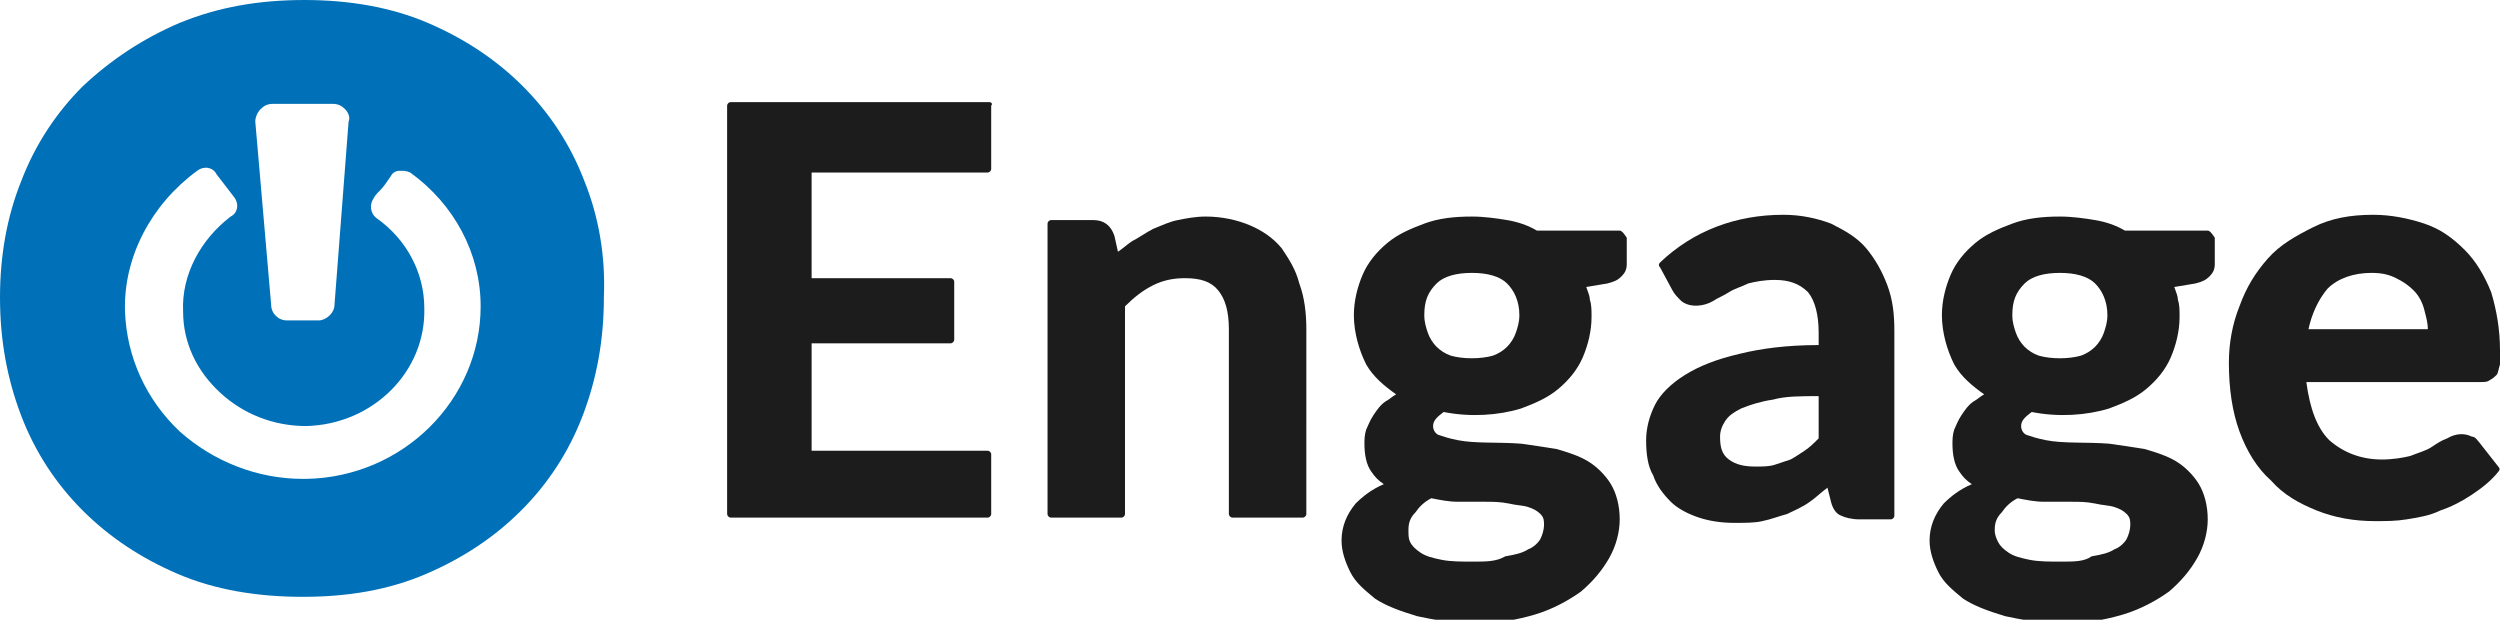 <?xml version="1.0" encoding="utf-8"?>
<!-- Generator: Adobe Illustrator 26.0.3, SVG Export Plug-In . SVG Version: 6.00 Build 0)  -->
<svg version="1.1" id="Layer_1" xmlns="http://www.w3.org/2000/svg" xmlns:xlink="http://www.w3.org/1999/xlink" x="0px" y="0px"
	 viewBox="0 0 142 35.2" style="enable-background:new 0 0 142 35.2;" xml:space="preserve">
<style type="text/css">
	.st0{fill:#1C1C1C;}
	.st1{fill:#0071B8;}
</style>
<g>
	<g>
		<path class="st0" d="M56.2,5.8H41.5c-0.1,0-0.2,0.1-0.2,0.2v23.2c0,0.1,0.1,0.2,0.2,0.2h14.6c0.1,0,0.2-0.1,0.2-0.2v-3.4
			c0-0.1-0.1-0.2-0.2-0.2h-10v-6.1H54c0.1,0,0.2-0.1,0.2-0.2v-3.3c0-0.1-0.1-0.2-0.2-0.2h-7.9v-6h10c0.1,0,0.2-0.1,0.2-0.2V6
			C56.4,5.9,56.3,5.8,56.2,5.8z"/>
		<path class="st0" d="M72.8,14.1c-0.5-0.6-1.1-1-1.8-1.3c-0.7-0.3-1.6-0.5-2.5-0.5c-0.6,0-1.1,0.1-1.6,0.2
			c-0.5,0.1-0.9,0.3-1.4,0.5c-0.4,0.2-0.8,0.5-1.2,0.7c-0.3,0.2-0.5,0.4-0.8,0.6l-0.2-0.9c-0.2-0.6-0.6-0.9-1.2-0.9h-2.4
			c-0.1,0-0.2,0.1-0.2,0.2v16.5c0,0.1,0.1,0.2,0.2,0.2h4c0.1,0,0.2-0.1,0.2-0.2V17.4c0.5-0.5,1-0.9,1.6-1.2c0.6-0.3,1.2-0.4,1.8-0.4
			c0.9,0,1.5,0.2,1.9,0.7c0.4,0.5,0.6,1.2,0.6,2.2v10.5c0,0.1,0.1,0.2,0.2,0.2h4c0.1,0,0.2-0.1,0.2-0.2V18.7c0-0.9-0.1-1.8-0.4-2.6
			C73.6,15.3,73.2,14.7,72.8,14.1z"/>
		<path class="st0" d="M92,13.1h-4.7c-0.5-0.3-1.1-0.5-1.7-0.6c-0.6-0.1-1.3-0.2-2-0.2c-1,0-1.9,0.1-2.7,0.4
			c-0.8,0.3-1.5,0.6-2.1,1.1c-0.6,0.5-1.1,1.1-1.4,1.8c-0.3,0.7-0.5,1.5-0.5,2.3c0,1,0.3,2,0.7,2.8c0.4,0.7,1,1.2,1.7,1.7
			c-0.2,0.1-0.4,0.3-0.6,0.4c-0.3,0.2-0.5,0.5-0.7,0.8c-0.2,0.3-0.3,0.6-0.4,0.8c-0.1,0.3-0.1,0.6-0.1,0.8c0,0.6,0.1,1.2,0.4,1.6
			c0.2,0.3,0.4,0.5,0.7,0.7c-0.7,0.3-1.2,0.7-1.6,1.1c-0.5,0.6-0.8,1.3-0.8,2.1c0,0.6,0.2,1.2,0.5,1.8c0.3,0.6,0.8,1,1.4,1.5
			c0.6,0.4,1.4,0.7,2.4,1c0.9,0.2,2.1,0.4,3.3,0.4c1.3,0,2.4-0.2,3.4-0.5c1-0.3,1.9-0.8,2.6-1.3c0.7-0.6,1.2-1.2,1.6-1.9
			c0.4-0.7,0.6-1.5,0.6-2.2c0-0.8-0.2-1.5-0.5-2c-0.3-0.5-0.8-1-1.3-1.3c-0.5-0.3-1.1-0.5-1.8-0.7c-0.6-0.1-1.3-0.2-2-0.3
			c-1.3-0.1-2.6,0-3.6-0.2c-0.5-0.1-0.8-0.2-1.1-0.3c-0.2-0.1-0.3-0.3-0.3-0.5c0-0.3,0.2-0.5,0.6-0.8c1.5,0.3,3.1,0.2,4.4-0.2
			c0.8-0.3,1.5-0.6,2.1-1.1c0.6-0.5,1.1-1.1,1.4-1.8c0.3-0.7,0.5-1.5,0.5-2.3c0-0.4,0-0.7-0.1-1c0-0.2-0.1-0.4-0.2-0.7l1.2-0.2
			c0.4-0.1,0.6-0.2,0.8-0.4c0.2-0.2,0.3-0.4,0.3-0.7v-1.5C92.2,13.2,92.1,13.1,92,13.1z M83.6,15.5c0.9,0,1.6,0.2,2,0.6
			c0.4,0.4,0.7,1,0.7,1.8c0,0.4-0.1,0.7-0.2,1c-0.1,0.3-0.3,0.6-0.5,0.8c-0.2,0.2-0.5,0.4-0.8,0.5c-0.7,0.2-1.7,0.2-2.4,0
			c-0.3-0.1-0.6-0.3-0.8-0.5c-0.2-0.2-0.4-0.5-0.5-0.8c-0.1-0.3-0.2-0.6-0.2-1c0-0.8,0.2-1.3,0.7-1.8C82,15.7,82.7,15.5,83.6,15.5z
			 M83.7,31.9c-0.7,0-1.3,0-1.8-0.1c-0.5-0.1-0.9-0.2-1.2-0.4c-0.3-0.2-0.5-0.4-0.6-0.6C80,30.6,80,30.4,80,30.1
			c0-0.4,0.1-0.7,0.4-1c0.2-0.3,0.5-0.6,0.9-0.8c0.5,0.1,1,0.2,1.5,0.2h1.5c0.5,0,0.9,0,1.4,0.1c0.4,0.1,0.8,0.1,1.1,0.2
			c0.3,0.1,0.5,0.2,0.7,0.4c0.2,0.2,0.2,0.4,0.2,0.6c0,0.3-0.1,0.6-0.2,0.8c-0.1,0.2-0.4,0.5-0.7,0.6c-0.3,0.2-0.7,0.3-1.3,0.4
			C85,31.9,84.4,31.9,83.7,31.9z"/>
		<path class="st0" d="M106,14.1c-0.5-0.6-1.2-1-2-1.4c-0.8-0.3-1.7-0.5-2.7-0.5c-2.7,0-5.1,0.9-7,2.7c-0.1,0.1-0.1,0.2,0,0.3
			l0.7,1.3c0.1,0.2,0.3,0.4,0.5,0.6c0.5,0.4,1.3,0.3,1.8,0c0.3-0.2,0.6-0.3,0.9-0.5c0.3-0.2,0.7-0.3,1.1-0.5
			c0.4-0.1,0.9-0.2,1.5-0.2c0.8,0,1.4,0.2,1.9,0.7c0.4,0.5,0.6,1.3,0.6,2.3v0.7c-1.8,0-3.3,0.2-4.5,0.5c-1.3,0.3-2.3,0.7-3.1,1.2
			c-0.8,0.5-1.4,1.1-1.7,1.7c-0.3,0.6-0.5,1.3-0.5,2c0,0.8,0.1,1.5,0.4,2c0.2,0.6,0.6,1.1,1,1.5c0.4,0.4,1,0.7,1.6,0.9
			c0.6,0.2,1.3,0.3,2,0.3c0.6,0,1.2,0,1.6-0.1c0.5-0.1,1-0.3,1.4-0.4c0.4-0.2,0.9-0.4,1.3-0.7c0.3-0.2,0.6-0.5,1-0.8l0.2,0.8
			c0.1,0.4,0.3,0.7,0.6,0.8c0.2,0.1,0.6,0.2,1,0.2h1.8c0.1,0,0.2-0.1,0.2-0.2V18.8c0-1-0.1-1.8-0.4-2.6
			C106.9,15.4,106.5,14.7,106,14.1z M103.3,22.5v2.4c-0.3,0.3-0.5,0.5-0.8,0.7c-0.3,0.2-0.6,0.4-0.8,0.5c-0.3,0.1-0.6,0.2-0.9,0.3
			c-0.3,0.1-0.7,0.1-1.1,0.1c-0.6,0-1.1-0.1-1.5-0.4c-0.4-0.3-0.5-0.7-0.5-1.3c0-0.3,0.1-0.6,0.3-0.9c0.2-0.3,0.5-0.5,0.9-0.7
			c0.5-0.2,1.1-0.4,1.8-0.5C101.4,22.5,102.3,22.5,103.3,22.5z"/>
		<path class="st0" d="M125.4,13.1h-4.7c-0.5-0.3-1.1-0.5-1.7-0.6c-0.6-0.1-1.3-0.2-2-0.2c-1,0-1.9,0.1-2.7,0.4
			c-0.8,0.3-1.5,0.6-2.1,1.1c-0.6,0.5-1.1,1.1-1.4,1.8c-0.3,0.7-0.5,1.5-0.5,2.3c0,1,0.3,2,0.7,2.8c0.4,0.7,1,1.2,1.7,1.7
			c-0.2,0.1-0.4,0.3-0.6,0.4c-0.3,0.2-0.5,0.5-0.7,0.8c-0.2,0.3-0.3,0.6-0.4,0.8c-0.1,0.3-0.1,0.6-0.1,0.8c0,0.6,0.1,1.2,0.4,1.6
			c0.2,0.3,0.4,0.5,0.7,0.7c-0.7,0.3-1.2,0.7-1.6,1.1c-0.5,0.6-0.8,1.3-0.8,2.1c0,0.6,0.2,1.2,0.5,1.8c0.3,0.6,0.8,1,1.4,1.5
			c0.6,0.4,1.4,0.7,2.4,1c0.9,0.2,2.1,0.4,3.3,0.4c1.3,0,2.4-0.2,3.4-0.5c1-0.3,1.9-0.8,2.6-1.3c0.7-0.6,1.2-1.2,1.6-1.9
			c0.4-0.7,0.6-1.5,0.6-2.2c0-0.8-0.2-1.5-0.5-2c-0.3-0.5-0.8-1-1.3-1.3c-0.5-0.3-1.1-0.5-1.8-0.7c-0.6-0.1-1.3-0.2-2-0.3
			c-1.3-0.1-2.6,0-3.6-0.2c-0.5-0.1-0.8-0.2-1.1-0.3c-0.2-0.1-0.3-0.3-0.3-0.5c0-0.3,0.2-0.5,0.6-0.8c1.5,0.3,3.1,0.2,4.4-0.2
			c0.8-0.3,1.5-0.6,2.1-1.1c0.6-0.5,1.1-1.1,1.4-1.8c0.3-0.7,0.5-1.5,0.5-2.3c0-0.4,0-0.7-0.1-1c0-0.2-0.1-0.4-0.2-0.7l1.2-0.2
			c0.4-0.1,0.6-0.2,0.8-0.4c0.2-0.2,0.3-0.4,0.3-0.7v-1.5C125.6,13.2,125.5,13.1,125.4,13.1z M117,15.5c0.9,0,1.6,0.2,2,0.6
			c0.4,0.4,0.7,1,0.7,1.8c0,0.4-0.1,0.7-0.2,1c-0.1,0.3-0.3,0.6-0.5,0.8c-0.2,0.2-0.5,0.4-0.8,0.5c-0.7,0.2-1.7,0.2-2.4,0
			c-0.3-0.1-0.6-0.3-0.8-0.5c-0.2-0.2-0.4-0.5-0.5-0.8c-0.1-0.3-0.2-0.6-0.2-1c0-0.8,0.2-1.3,0.7-1.8
			C115.4,15.7,116.1,15.5,117,15.5z M117.1,31.9c-0.7,0-1.3,0-1.8-0.1c-0.5-0.1-0.9-0.2-1.2-0.4c-0.3-0.2-0.5-0.4-0.6-0.6
			c-0.1-0.2-0.2-0.4-0.2-0.7c0-0.4,0.1-0.7,0.4-1c0.2-0.3,0.5-0.6,0.9-0.8c0.5,0.1,1,0.2,1.5,0.2h1.5c0.5,0,0.9,0,1.4,0.1
			c0.4,0.1,0.8,0.1,1.1,0.2c0.3,0.1,0.5,0.2,0.7,0.4c0.2,0.2,0.2,0.4,0.2,0.6c0,0.3-0.1,0.6-0.2,0.8c-0.1,0.2-0.4,0.5-0.7,0.6
			c-0.3,0.2-0.7,0.3-1.3,0.4C118.4,31.9,117.8,31.9,117.1,31.9z"/>
		<path class="st0" d="M141.4,21.6c0.2-0.1,0.3-0.2,0.4-0.3c0.1-0.1,0.1-0.3,0.2-0.6c0-0.2,0-0.5,0-0.8c0-1.2-0.2-2.3-0.5-3.3
			c-0.4-1-0.9-1.8-1.5-2.4c-0.7-0.7-1.4-1.2-2.3-1.5c-0.9-0.3-1.9-0.5-2.9-0.5c-1.3,0-2.4,0.2-3.4,0.7s-1.9,1-2.6,1.8
			c-0.7,0.8-1.2,1.6-1.6,2.7c-0.4,1-0.6,2.1-0.6,3.2c0,1.5,0.2,2.8,0.6,3.9c0.4,1.1,1,2.1,1.8,2.8c0.7,0.8,1.6,1.3,2.6,1.7
			c1,0.4,2.1,0.6,3.3,0.6c0.6,0,1.2,0,1.8-0.1c0.6-0.1,1.3-0.2,1.9-0.5c0.6-0.2,1.2-0.5,1.8-0.9c0.6-0.4,1.1-0.8,1.5-1.3
			c0.1-0.1,0.1-0.2,0-0.3l-1.1-1.4c-0.1-0.1-0.2-0.3-0.4-0.3c-0.4-0.2-0.9-0.2-1.4,0.1c-0.3,0.1-0.6,0.3-0.9,0.5
			c-0.3,0.2-0.7,0.3-1.2,0.5c-0.4,0.1-1,0.2-1.6,0.2c-1.2,0-2.2-0.4-3-1.1c-0.7-0.7-1.1-1.8-1.3-3.3h9.9
			C141.1,21.7,141.3,21.7,141.4,21.6z M131.1,18.8c0.2-1,0.6-1.8,1.1-2.4c0.6-0.6,1.5-0.9,2.5-0.9c0.6,0,1,0.1,1.4,0.3
			c0.4,0.2,0.7,0.4,1,0.7c0.3,0.3,0.5,0.7,0.6,1.1c0.1,0.4,0.2,0.7,0.2,1.1H131.1z"/>
	</g>
	<path class="st1" d="M33.2,10.3c-0.8-2.1-2-3.9-3.5-5.4c-1.5-1.5-3.3-2.7-5.4-3.6c-2.1-0.9-4.5-1.3-7-1.3c-2.6,0-4.9,0.4-7.1,1.3
		C8.1,2.2,6.3,3.4,4.7,4.9c-1.5,1.5-2.7,3.3-3.5,5.4C0.4,12.3,0,14.5,0,16.9c0,2.4,0.4,4.6,1.2,6.7c0.8,2.1,2,3.9,3.5,5.4
		c1.5,1.5,3.3,2.7,5.4,3.6c2.1,0.9,4.5,1.3,7.1,1.3c2.6,0,4.9-0.4,7-1.3c2.1-0.9,3.9-2.1,5.4-3.6c1.5-1.5,2.7-3.3,3.5-5.4
		c0.8-2.1,1.2-4.3,1.2-6.7C34.4,14.5,34,12.3,33.2,10.3z M14.8,6.2C15,6,15.2,5.9,15.5,5.9h3.4c0.3,0,0.5,0.1,0.7,0.3
		c0.2,0.2,0.3,0.5,0.2,0.7L19,17.3c0,0.5-0.5,0.9-0.9,0.9h-1.8c-0.5,0-0.9-0.4-0.9-0.9L14.5,6.9C14.5,6.7,14.6,6.4,14.8,6.2z
		 M17.4,27.2c-0.1,0-0.1,0-0.2,0c-2.6,0-5.1-1-7-2.7c-1.9-1.8-3-4.2-3.1-6.8c-0.1-3.1,1.5-6.1,4.1-8c0.4-0.3,0.9-0.2,1.1,0.2
		c0.3,0.4,0.7,0.9,1,1.3c0.3,0.4,0.2,0.9-0.2,1.1c-1.7,1.3-2.8,3.3-2.7,5.4c0,1.8,0.8,3.4,2.1,4.6c1.3,1.2,3,1.9,4.9,1.9
		c3.8-0.1,6.8-3.1,6.7-6.7c0-2-1-3.9-2.7-5.1c-0.4-0.3-0.4-0.8-0.2-1.1c0.1-0.2,0.2-0.3,0.4-0.5c0.2-0.2,0.4-0.5,0.6-0.8v0
		c0.1-0.2,0.3-0.3,0.5-0.3c0.2,0,0.4,0,0.6,0.1c2.5,1.8,4,4.6,4,7.6C27.3,22.7,22.9,27.1,17.4,27.2z"/>
</g>
</svg>
